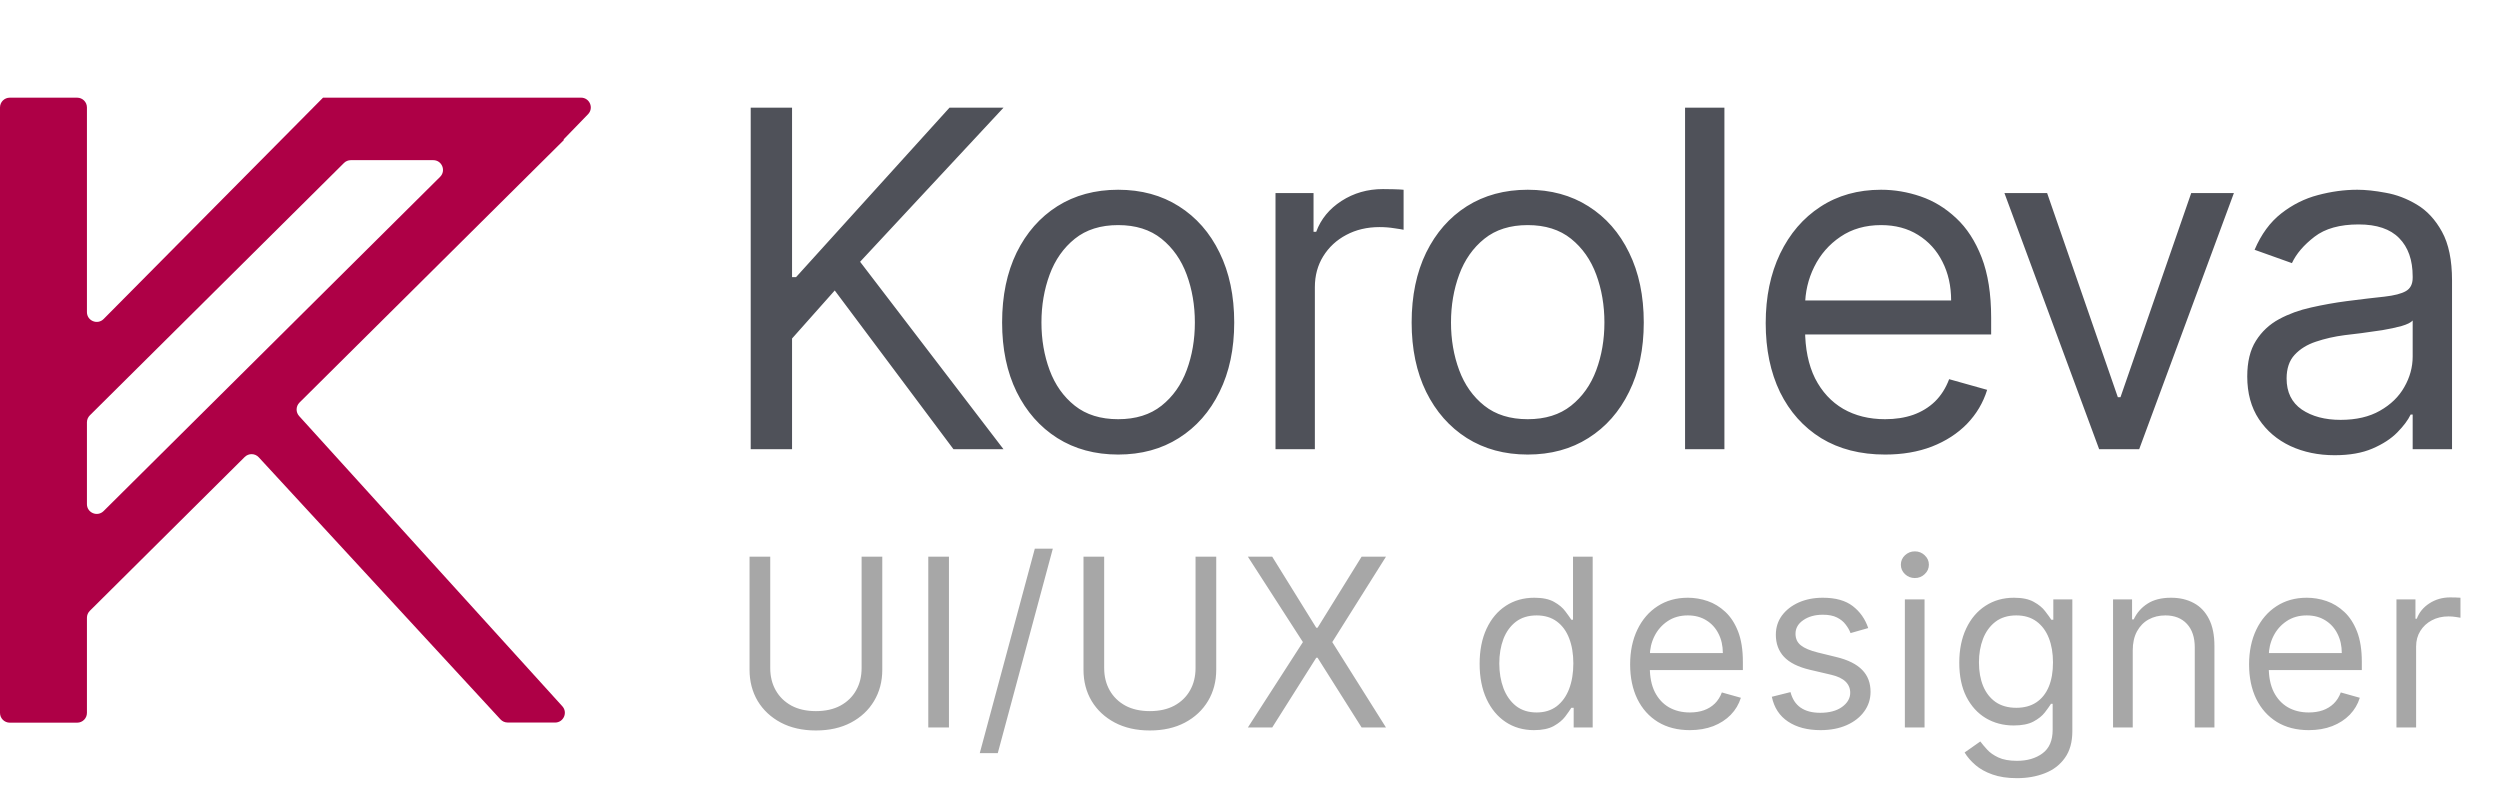 <?xml version="1.0" encoding="UTF-8"?> <svg xmlns="http://www.w3.org/2000/svg" width="128" height="41" viewBox="0 0 128 41" fill="none"><path d="M38.436 23L38.436 5.514L40.553 5.514L40.553 14.189H40.758L48.613 5.514L51.379 5.514L44.037 13.403L51.379 23L48.818 23L42.739 14.872L40.553 17.331V23H38.436ZM57.25 23.273C56.066 23.273 55.027 22.991 54.134 22.428C53.246 21.864 52.551 21.076 52.05 20.063C51.555 19.05 51.308 17.866 51.308 16.511C51.308 15.145 51.555 13.953 52.05 12.934C52.551 11.915 53.246 11.124 54.134 10.56C55.027 9.997 56.066 9.715 57.25 9.715C58.434 9.715 59.47 9.997 60.358 10.56C61.251 11.124 61.946 11.915 62.441 12.934C62.942 13.953 63.192 15.145 63.192 16.511C63.192 17.866 62.942 19.05 62.441 20.063C61.946 21.076 61.251 21.864 60.358 22.428C59.47 22.991 58.434 23.273 57.25 23.273ZM57.25 21.463C58.149 21.463 58.889 21.233 59.47 20.772C60.05 20.311 60.48 19.704 60.759 18.953C61.038 18.202 61.177 17.388 61.177 16.511C61.177 15.635 61.038 14.818 60.759 14.061C60.48 13.304 60.05 12.692 59.47 12.225C58.889 11.758 58.149 11.525 57.25 11.525C56.351 11.525 55.611 11.758 55.03 12.225C54.45 12.692 54.02 13.304 53.741 14.061C53.462 14.818 53.322 15.635 53.322 16.511C53.322 17.388 53.462 18.202 53.741 18.953C54.02 19.704 54.45 20.311 55.03 20.772C55.611 21.233 56.351 21.463 57.25 21.463ZM65.306 23L65.306 9.886H67.253V11.867H67.39C67.629 11.218 68.061 10.691 68.687 10.287C69.314 9.883 70.019 9.681 70.805 9.681C70.953 9.681 71.138 9.684 71.36 9.689C71.582 9.695 71.75 9.704 71.864 9.715V11.764C71.795 11.747 71.639 11.722 71.394 11.687C71.155 11.648 70.901 11.627 70.634 11.627C69.996 11.627 69.427 11.761 68.926 12.029C68.431 12.291 68.038 12.655 67.748 13.122C67.464 13.583 67.321 14.109 67.321 14.701L67.321 23L65.306 23ZM78.219 23.273C77.035 23.273 75.996 22.991 75.102 22.428C74.214 21.864 73.52 21.076 73.019 20.063C72.524 19.05 72.276 17.866 72.276 16.511C72.276 15.145 72.524 13.953 73.019 12.934C73.52 11.915 74.214 11.124 75.102 10.56C75.996 9.997 77.035 9.715 78.219 9.715C79.403 9.715 80.439 9.997 81.326 10.56C82.22 11.124 82.915 11.915 83.41 12.934C83.911 13.953 84.161 15.145 84.161 16.511C84.161 17.866 83.911 19.05 83.41 20.063C82.915 21.076 82.22 21.864 81.326 22.428C80.439 22.991 79.403 23.273 78.219 23.273ZM78.219 21.463C79.118 21.463 79.858 21.233 80.439 20.772C81.019 20.311 81.449 19.704 81.728 18.953C82.007 18.202 82.146 17.388 82.146 16.511C82.146 15.635 82.007 14.818 81.728 14.061C81.449 13.304 81.019 12.692 80.439 12.225C79.858 11.758 79.118 11.525 78.219 11.525C77.319 11.525 76.579 11.758 75.999 12.225C75.418 12.692 74.989 13.304 74.71 14.061C74.431 14.818 74.291 15.635 74.291 16.511C74.291 17.388 74.431 18.202 74.71 18.953C74.989 19.704 75.418 20.311 75.999 20.772C76.579 21.233 77.319 21.463 78.219 21.463ZM88.29 5.514V23H86.275V5.514L88.29 5.514ZM96.517 23.273C95.254 23.273 94.164 22.994 93.247 22.436C92.337 21.873 91.634 21.087 91.138 20.08C90.649 19.067 90.404 17.889 90.404 16.545C90.404 15.202 90.649 14.018 91.138 12.994C91.634 11.963 92.322 11.161 93.205 10.586C94.093 10.005 95.129 9.715 96.312 9.715C96.995 9.715 97.67 9.829 98.336 10.057C99.002 10.284 99.608 10.654 100.154 11.166C100.701 11.673 101.136 12.345 101.461 13.181C101.785 14.018 101.947 15.048 101.947 16.272V17.126L91.838 17.126V15.384L99.898 15.384C99.898 14.644 99.75 13.984 99.454 13.403C99.164 12.823 98.749 12.365 98.208 12.029C97.673 11.693 97.041 11.525 96.312 11.525C95.51 11.525 94.815 11.724 94.229 12.123C93.649 12.515 93.202 13.028 92.889 13.66C92.576 14.291 92.419 14.969 92.419 15.692V16.853C92.419 17.843 92.59 18.683 92.931 19.371C93.279 20.054 93.76 20.575 94.374 20.934C94.989 21.287 95.703 21.463 96.517 21.463C97.047 21.463 97.525 21.389 97.952 21.241C98.384 21.087 98.757 20.86 99.07 20.558C99.383 20.251 99.625 19.869 99.796 19.414L101.742 19.96C101.538 20.621 101.193 21.201 100.709 21.702C100.226 22.197 99.628 22.584 98.916 22.863C98.205 23.137 97.405 23.273 96.517 23.273ZM114.375 9.886L109.526 23H107.477L102.627 9.886L104.813 9.886L108.433 20.336H108.569L112.19 9.886H114.375ZM119.533 23.307C118.702 23.307 117.948 23.151 117.27 22.838C116.593 22.519 116.055 22.061 115.657 21.463C115.258 20.86 115.059 20.131 115.059 19.277C115.059 18.526 115.207 17.917 115.503 17.45C115.799 16.978 116.195 16.608 116.69 16.34C117.185 16.073 117.732 15.874 118.329 15.743C118.933 15.606 119.539 15.498 120.148 15.418C120.945 15.316 121.591 15.239 122.086 15.188C122.587 15.131 122.951 15.037 123.179 14.906C123.412 14.775 123.529 14.547 123.529 14.223V14.155C123.529 13.312 123.298 12.658 122.837 12.191C122.382 11.724 121.69 11.491 120.762 11.491C119.801 11.491 119.046 11.701 118.5 12.123C117.954 12.544 117.569 12.994 117.347 13.472L115.435 12.789C115.776 11.992 116.232 11.371 116.801 10.927C117.376 10.478 118.002 10.165 118.679 9.988C119.362 9.806 120.034 9.715 120.694 9.715C121.115 9.715 121.599 9.766 122.146 9.869C122.698 9.965 123.23 10.168 123.742 10.475C124.26 10.782 124.69 11.246 125.031 11.867C125.373 12.487 125.544 13.318 125.544 14.36L125.544 23H123.529V21.224H123.426C123.29 21.509 123.062 21.813 122.743 22.138C122.425 22.462 122 22.738 121.471 22.966C120.942 23.194 120.296 23.307 119.533 23.307ZM119.84 21.497C120.637 21.497 121.309 21.341 121.855 21.028C122.407 20.715 122.823 20.311 123.102 19.815C123.386 19.32 123.529 18.799 123.529 18.253L123.529 16.409C123.443 16.511 123.256 16.605 122.965 16.691C122.681 16.77 122.351 16.841 121.975 16.904C121.605 16.961 121.243 17.012 120.891 17.058C120.543 17.098 120.262 17.132 120.045 17.16C119.522 17.228 119.032 17.339 118.577 17.493C118.127 17.641 117.763 17.866 117.484 18.168C117.211 18.463 117.074 18.868 117.074 19.38C117.074 20.08 117.333 20.609 117.851 20.968C118.375 21.321 119.038 21.497 119.84 21.497Z" fill="#4F5159"></path><path d="M44.114 28.503H45.173V34.292C45.173 34.89 45.032 35.423 44.751 35.893C44.472 36.36 44.078 36.728 43.568 36.998C43.059 37.266 42.461 37.4 41.775 37.4C41.089 37.4 40.492 37.266 39.982 36.998C39.473 36.728 39.077 36.36 38.795 35.893C38.517 35.423 38.377 34.89 38.377 34.292L38.377 28.503H39.436V34.207C39.436 34.633 39.53 35.013 39.718 35.346C39.905 35.676 40.173 35.937 40.52 36.128C40.87 36.316 41.288 36.409 41.775 36.409C42.262 36.409 42.68 36.316 43.03 36.128C43.38 35.937 43.648 35.676 43.833 35.346C44.021 35.013 44.114 34.633 44.114 34.207V28.503ZM48.587 28.503L48.587 37.246L47.528 37.246L47.528 28.503H48.587ZM53.904 28.093L51.086 38.561H50.164L52.982 28.093H53.904ZM61.212 28.503H62.271V34.292C62.271 34.89 62.13 35.423 61.849 35.893C61.57 36.36 61.175 36.728 60.666 36.998C60.157 37.266 59.559 37.4 58.873 37.4C58.187 37.4 57.59 37.266 57.08 36.998C56.571 36.728 56.175 36.36 55.893 35.893C55.614 35.423 55.475 34.89 55.475 34.292V28.503H56.534V34.207C56.534 34.633 56.628 35.013 56.816 35.346C57.003 35.676 57.271 35.937 57.618 36.128C57.968 36.316 58.386 36.409 58.873 36.409C59.36 36.409 59.778 36.316 60.128 36.128C60.478 35.937 60.746 35.676 60.931 35.346C61.119 35.013 61.212 34.633 61.212 34.207V28.503ZM65.138 28.503L67.392 32.14H67.46L69.714 28.503H70.961L68.212 32.875L70.961 37.246H69.714L67.46 33.677H67.392L65.138 37.246H63.892L66.709 32.875L63.892 28.503H65.138ZM78.54 37.383C77.994 37.383 77.511 37.245 77.093 36.969C76.674 36.69 76.347 36.297 76.111 35.79C75.875 35.281 75.757 34.679 75.757 33.985C75.757 33.296 75.875 32.698 76.111 32.192C76.347 31.685 76.676 31.294 77.097 31.018C77.518 30.742 78.005 30.604 78.557 30.604C78.984 30.604 79.321 30.675 79.569 30.817C79.819 30.956 80.01 31.116 80.141 31.295C80.275 31.472 80.379 31.617 80.453 31.731H80.538V28.503H81.545V37.246H80.572V36.239H80.453C80.379 36.358 80.273 36.509 80.137 36.691C80 36.87 79.805 37.031 79.552 37.173C79.298 37.313 78.961 37.383 78.54 37.383ZM78.677 36.478C79.081 36.478 79.422 36.372 79.701 36.162C79.98 35.948 80.192 35.654 80.337 35.278C80.482 34.9 80.555 34.463 80.555 33.968C80.555 33.478 80.484 33.05 80.341 32.683C80.199 32.313 79.989 32.025 79.71 31.82C79.431 31.613 79.086 31.509 78.677 31.509C78.25 31.509 77.894 31.618 77.609 31.837C77.328 32.054 77.116 32.348 76.973 32.721C76.834 33.091 76.764 33.507 76.764 33.968C76.764 34.434 76.835 34.858 76.978 35.24C77.123 35.618 77.336 35.92 77.618 36.145C77.903 36.367 78.255 36.478 78.677 36.478ZM86.52 37.383C85.888 37.383 85.343 37.243 84.885 36.964C84.43 36.683 84.078 36.29 83.831 35.786C83.586 35.279 83.463 34.69 83.463 34.019C83.463 33.347 83.586 32.755 83.831 32.243C84.078 31.728 84.422 31.326 84.864 31.039C85.308 30.749 85.826 30.604 86.418 30.604C86.759 30.604 87.096 30.66 87.429 30.774C87.762 30.888 88.065 31.073 88.339 31.329C88.612 31.583 88.829 31.919 88.992 32.337C89.154 32.755 89.235 33.27 89.235 33.882V34.309H84.181V33.438H88.21C88.21 33.068 88.136 32.738 87.989 32.448C87.843 32.157 87.636 31.928 87.365 31.761C87.098 31.593 86.782 31.509 86.418 31.509C86.016 31.509 85.669 31.608 85.376 31.808C85.086 32.004 84.862 32.26 84.706 32.576C84.549 32.892 84.471 33.23 84.471 33.592V34.172C84.471 34.668 84.556 35.087 84.727 35.432C84.901 35.773 85.141 36.034 85.448 36.213C85.756 36.389 86.113 36.478 86.52 36.478C86.785 36.478 87.024 36.441 87.237 36.367C87.454 36.29 87.64 36.176 87.796 36.025C87.953 35.871 88.074 35.681 88.159 35.453L89.133 35.726C89.03 36.056 88.858 36.347 88.616 36.597C88.374 36.845 88.075 37.038 87.72 37.178C87.364 37.314 86.964 37.383 86.52 37.383ZM95.653 32.157L94.748 32.414C94.691 32.263 94.607 32.116 94.496 31.974C94.388 31.829 94.24 31.709 94.052 31.615C93.864 31.521 93.624 31.474 93.33 31.474C92.929 31.474 92.595 31.567 92.327 31.752C92.062 31.934 91.93 32.166 91.93 32.448C91.93 32.698 92.021 32.896 92.203 33.041C92.385 33.186 92.67 33.307 93.057 33.404L94.031 33.643C94.617 33.785 95.054 34.003 95.341 34.296C95.629 34.587 95.772 34.961 95.772 35.419C95.772 35.795 95.664 36.13 95.448 36.426C95.234 36.722 94.936 36.956 94.551 37.127C94.167 37.297 93.72 37.383 93.211 37.383C92.542 37.383 91.989 37.238 91.55 36.947C91.112 36.657 90.834 36.233 90.718 35.675L91.674 35.436C91.765 35.789 91.937 36.054 92.191 36.23C92.447 36.407 92.781 36.495 93.194 36.495C93.663 36.495 94.036 36.395 94.312 36.196C94.591 35.994 94.731 35.752 94.731 35.47C94.731 35.242 94.651 35.052 94.492 34.898C94.332 34.742 94.087 34.625 93.757 34.548L92.664 34.292C92.064 34.15 91.623 33.929 91.341 33.63C91.062 33.329 90.923 32.952 90.923 32.499C90.923 32.129 91.026 31.802 91.234 31.517C91.445 31.233 91.731 31.009 92.092 30.847C92.457 30.685 92.869 30.604 93.33 30.604C93.979 30.604 94.489 30.746 94.859 31.03C95.231 31.315 95.496 31.691 95.653 32.157ZM97.529 37.246V30.689H98.537V37.246H97.529ZM98.041 29.596C97.845 29.596 97.676 29.529 97.533 29.395C97.394 29.262 97.324 29.101 97.324 28.913C97.324 28.725 97.394 28.564 97.533 28.431C97.676 28.297 97.845 28.23 98.041 28.23C98.238 28.23 98.406 28.297 98.545 28.431C98.688 28.564 98.759 28.725 98.759 28.913C98.759 29.101 98.688 29.262 98.545 29.395C98.406 29.529 98.238 29.596 98.041 29.596ZM103.269 39.842C102.782 39.842 102.364 39.779 102.014 39.654C101.664 39.531 101.372 39.369 101.139 39.167C100.908 38.968 100.725 38.755 100.588 38.527L101.391 37.963C101.482 38.083 101.597 38.219 101.736 38.373C101.876 38.53 102.067 38.665 102.309 38.779C102.553 38.895 102.873 38.954 103.269 38.954C103.798 38.954 104.235 38.826 104.58 38.569C104.924 38.313 105.096 37.912 105.096 37.366V36.034H105.011C104.937 36.153 104.831 36.301 104.695 36.478C104.561 36.651 104.368 36.806 104.114 36.943C103.864 37.077 103.525 37.144 103.098 37.144C102.569 37.144 102.094 37.018 101.672 36.768C101.254 36.517 100.923 36.153 100.678 35.675C100.436 35.197 100.315 34.616 100.315 33.933C100.315 33.262 100.433 32.677 100.669 32.179C100.905 31.678 101.234 31.291 101.655 31.018C102.077 30.742 102.563 30.604 103.115 30.604C103.542 30.604 103.881 30.675 104.131 30.817C104.385 30.956 104.578 31.116 104.712 31.295C104.849 31.472 104.954 31.617 105.028 31.731H105.13V30.689H106.104V37.434C106.104 37.997 105.976 38.456 105.719 38.809C105.466 39.164 105.125 39.425 104.695 39.59C104.268 39.758 103.793 39.842 103.269 39.842ZM103.235 36.239C103.639 36.239 103.981 36.146 104.259 35.961C104.538 35.776 104.75 35.51 104.896 35.163C105.041 34.816 105.113 34.4 105.113 33.916C105.113 33.444 105.042 33.027 104.9 32.666C104.757 32.304 104.547 32.021 104.268 31.816C103.989 31.611 103.645 31.509 103.235 31.509C102.808 31.509 102.452 31.617 102.168 31.833C101.886 32.049 101.674 32.34 101.532 32.704C101.392 33.068 101.322 33.472 101.322 33.916C101.322 34.372 101.394 34.774 101.536 35.124C101.681 35.472 101.894 35.745 102.176 35.944C102.461 36.14 102.814 36.239 103.235 36.239ZM109.196 33.302V37.246H108.188V30.689H109.162V31.713H109.247C109.401 31.381 109.634 31.113 109.947 30.911C110.26 30.706 110.664 30.604 111.159 30.604C111.603 30.604 111.992 30.695 112.325 30.877C112.658 31.056 112.917 31.329 113.102 31.697C113.287 32.061 113.379 32.522 113.379 33.08V37.246H112.372V33.148C112.372 32.633 112.238 32.231 111.971 31.944C111.703 31.654 111.336 31.509 110.869 31.509C110.548 31.509 110.26 31.578 110.007 31.718C109.756 31.857 109.559 32.061 109.413 32.328C109.268 32.596 109.196 32.92 109.196 33.302ZM118.21 37.383C117.578 37.383 117.033 37.243 116.575 36.964C116.12 36.683 115.768 36.29 115.52 35.786C115.276 35.279 115.153 34.69 115.153 34.019C115.153 33.347 115.276 32.755 115.52 32.243C115.768 31.728 116.112 31.326 116.554 31.039C116.997 30.749 117.515 30.604 118.107 30.604C118.449 30.604 118.786 30.66 119.119 30.774C119.452 30.888 119.755 31.073 120.028 31.329C120.302 31.583 120.519 31.919 120.682 32.337C120.844 32.755 120.925 33.27 120.925 33.882V34.309L115.87 34.309V33.438L119.9 33.438C119.9 33.068 119.826 32.738 119.678 32.448C119.533 32.157 119.325 31.928 119.055 31.761C118.788 31.593 118.472 31.509 118.107 31.509C117.706 31.509 117.359 31.608 117.066 31.808C116.776 32.004 116.552 32.26 116.396 32.576C116.239 32.892 116.161 33.23 116.161 33.592V34.172C116.161 34.668 116.246 35.087 116.417 35.432C116.591 35.773 116.831 36.034 117.138 36.213C117.446 36.389 117.803 36.478 118.21 36.478C118.475 36.478 118.714 36.441 118.927 36.367C119.143 36.29 119.33 36.176 119.486 36.025C119.643 35.871 119.764 35.681 119.849 35.453L120.822 35.726C120.72 36.056 120.548 36.347 120.306 36.597C120.064 36.845 119.765 37.038 119.409 37.178C119.054 37.314 118.654 37.383 118.21 37.383ZM122.698 37.246V30.689H123.671V31.679H123.74C123.859 31.355 124.075 31.092 124.388 30.89C124.701 30.688 125.054 30.587 125.447 30.587C125.521 30.587 125.614 30.588 125.725 30.591C125.836 30.594 125.92 30.598 125.976 30.604V31.628C125.942 31.62 125.864 31.607 125.742 31.59C125.622 31.57 125.495 31.56 125.362 31.56C125.043 31.56 124.758 31.627 124.508 31.761C124.26 31.891 124.064 32.074 123.919 32.307C123.777 32.537 123.705 32.801 123.705 33.097V37.246H122.698Z" fill="#242424" fill-opacity="0.4"></path><path d="M28.862 7.133C28.856 7.14 28.857 7.149 28.863 7.155V7.155C28.869 7.161 28.869 7.171 28.863 7.177L15.334 20.611C15.145 20.8 15.136 21.104 15.316 21.302L28.79 36.159C29.082 36.48 28.854 36.995 28.42 36.995L25.991 36.993C25.852 36.993 25.719 36.935 25.624 36.832L13.249 23.414C13.057 23.205 12.73 23.198 12.529 23.398L4.599 31.274C4.504 31.368 4.451 31.496 4.451 31.629V36.501C4.451 36.777 4.227 37.001 3.951 37.001H0.5C0.224 37.001 0 36.777 0 36.501V5.501C0 5.225 0.224 5.001 0.5 5.001H3.951C4.227 5.001 4.451 5.225 4.451 5.501V15.981C4.451 16.427 4.992 16.65 5.306 16.333L16.538 5.002C16.539 5.001 16.54 5.001 16.54 5.002L16.541 5.002C16.541 5.003 16.543 5.003 16.543 5.001V5.001C16.543 5.001 16.544 5 16.544 5H29.748C30.19 5 30.415 5.531 30.108 5.848L28.862 7.133ZM4.599 21.267C4.504 21.361 4.451 21.489 4.451 21.622V25.812C4.451 26.257 4.988 26.48 5.304 26.167L22.533 9.055C22.85 8.74 22.627 8.2 22.181 8.2H17.963C17.831 8.2 17.704 8.252 17.611 8.345L4.599 21.267Z" fill="#AE0046"></path></svg> 
